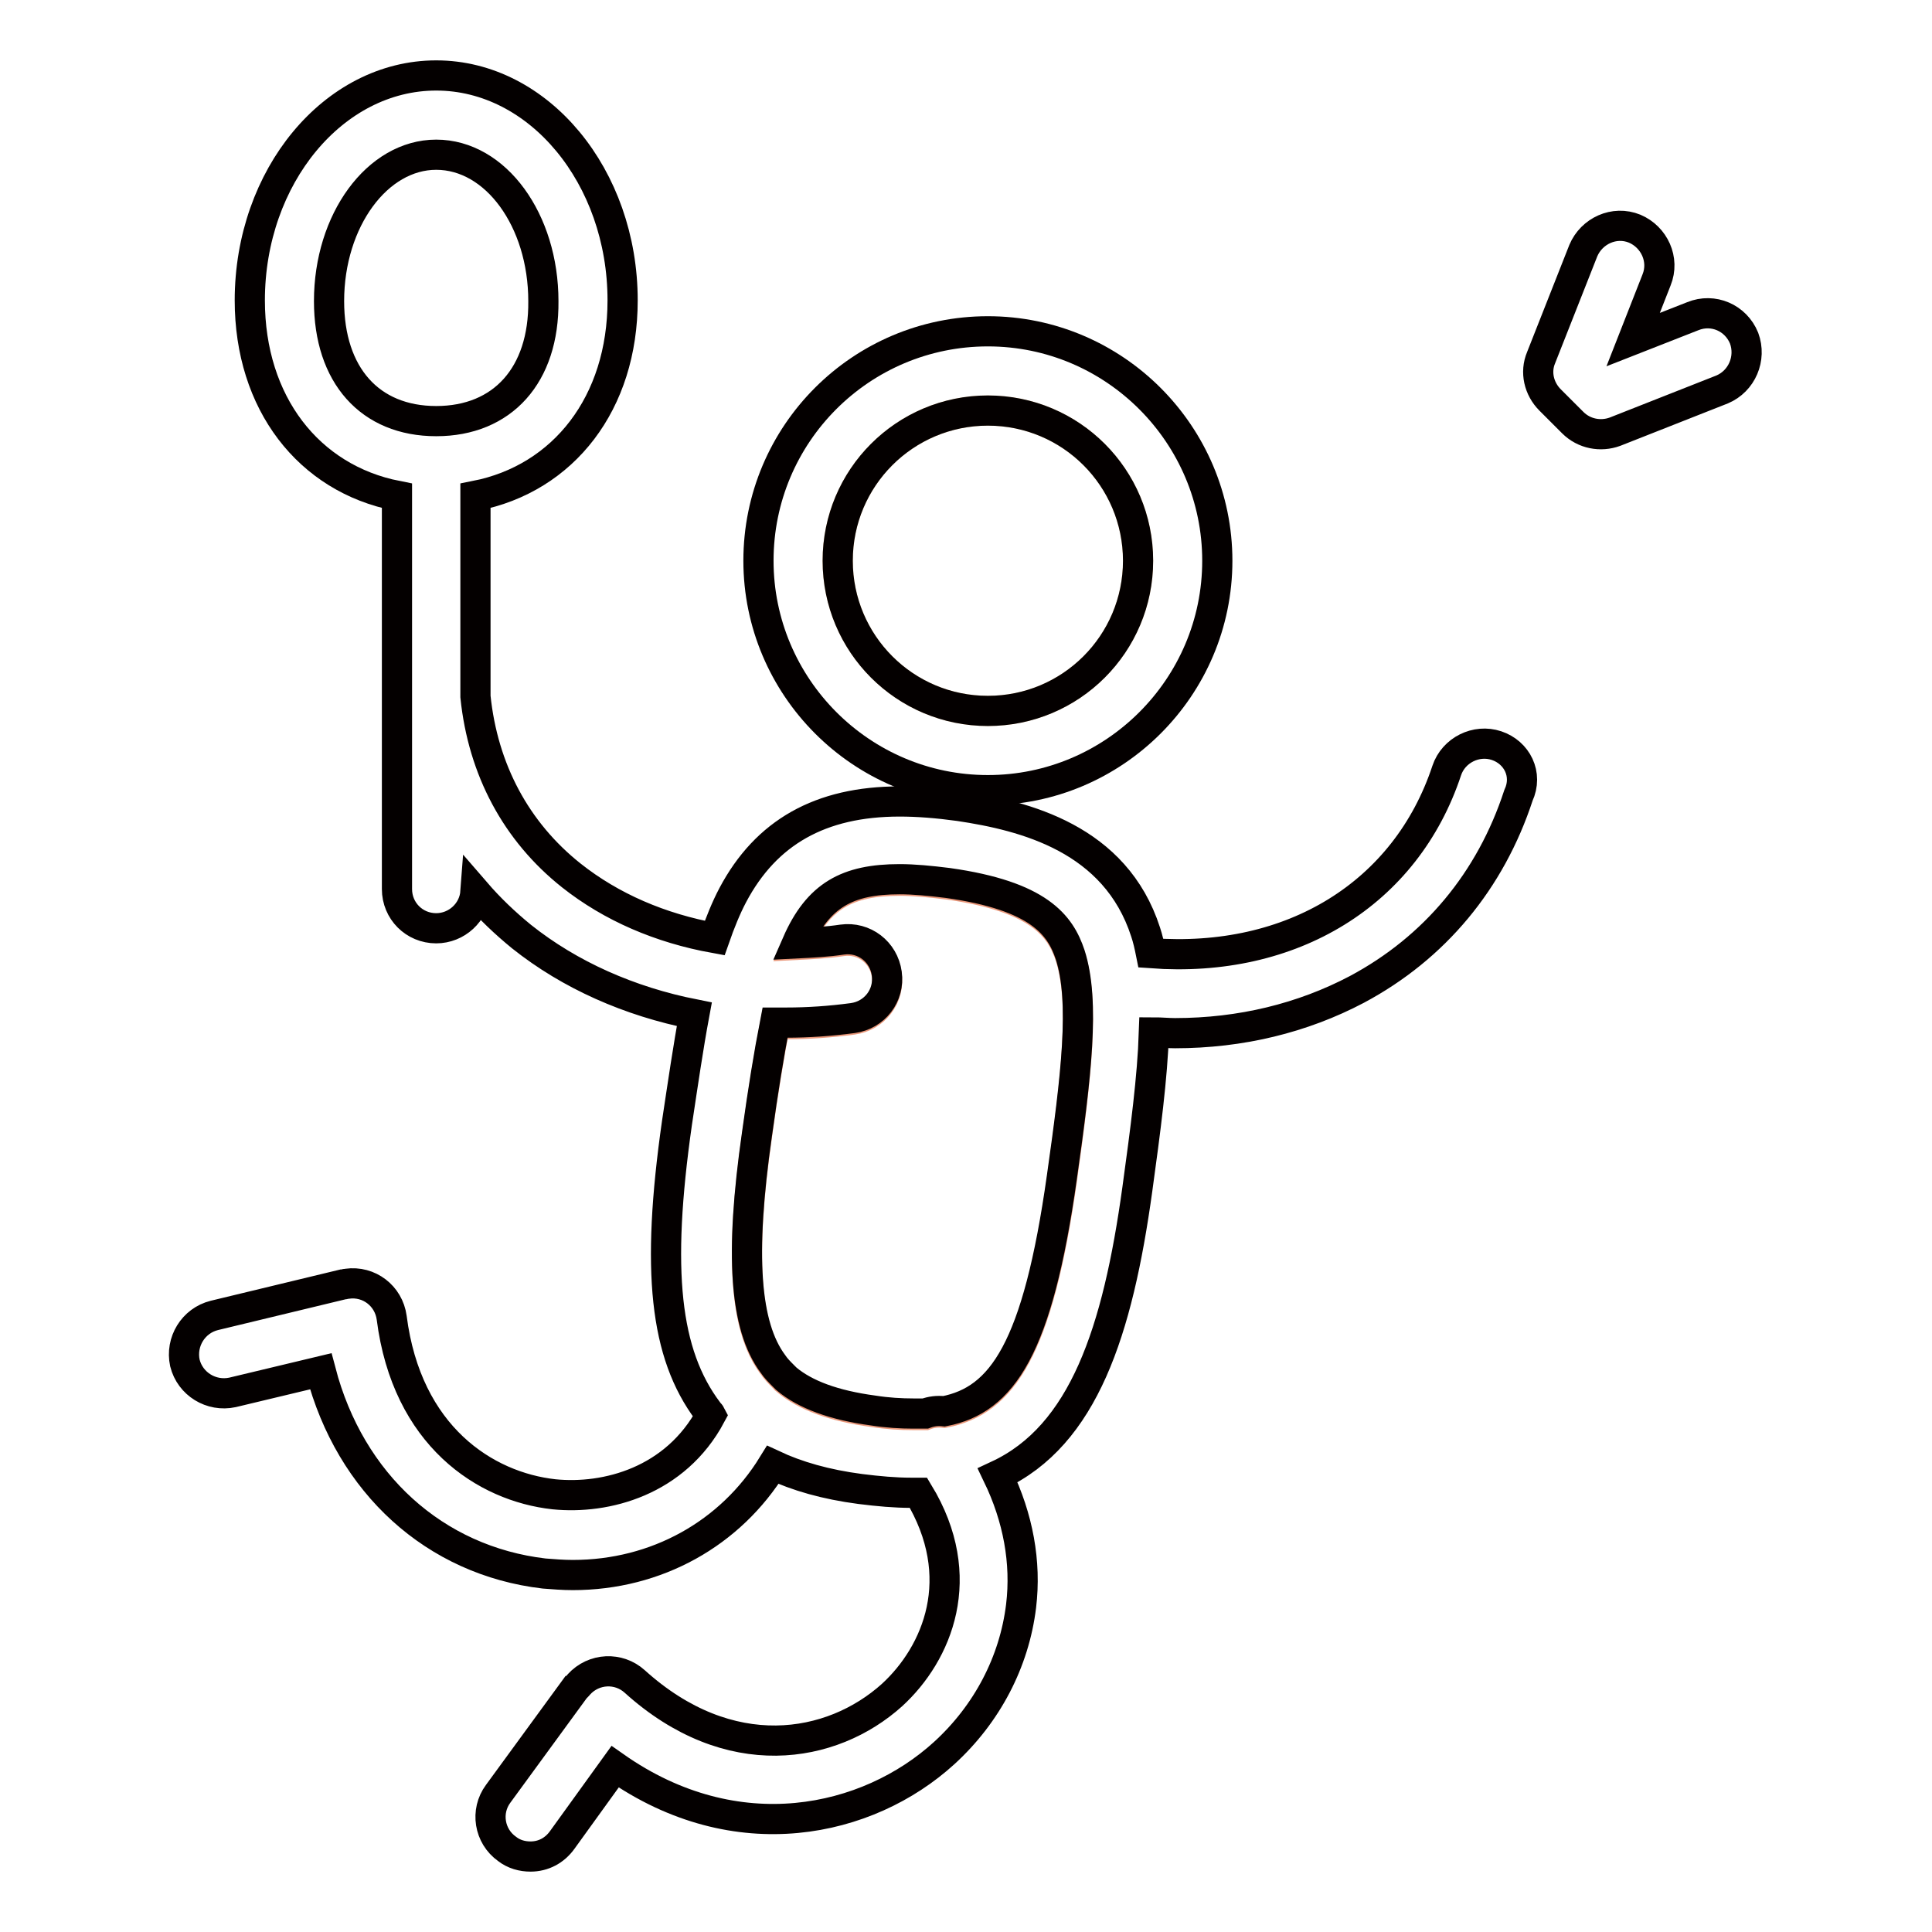 <?xml version="1.0" encoding="utf-8"?>
<!-- Svg Vector Icons : http://www.onlinewebfonts.com/icon -->
<!DOCTYPE svg PUBLIC "-//W3C//DTD SVG 1.1//EN" "http://www.w3.org/Graphics/SVG/1.1/DTD/svg11.dtd">
<svg version="1.1" xmlns="http://www.w3.org/2000/svg" xmlns:xlink="http://www.w3.org/1999/xlink" x="0px" y="0px" viewBox="0 0 256 256" enable-background="new 0 0 256 256" xml:space="preserve">
<g> <path stroke-width="4" fill-opacity="0" stroke="#e9987b"  d="M141.8,126.7c-1.3-3.9-4.1-7.8-16.2-9.5c-2.4-0.3-4.5-0.5-6.4-0.5c-6.9,0-10.8,2.1-13.6,8.5 c2-0.1,4-0.2,6-0.5c2.9-0.4,5.5,1.6,5.9,4.5c0.4,2.9-1.6,5.5-4.5,5.9c-2.9,0.4-5.8,0.6-8.8,0.6c-0.5,0-1,0-1.5,0 c-0.8,4.1-1.6,9-2.4,14.8c-2.3,16.1-1.6,25.5,2.1,30.4c0.4,0.6,0.9,1.1,1.4,1.6c0.2,0.1,0.3,0.2,0.4,0.4c2.5,2.1,6.3,3.5,11.5,4.2 c1.9,0.3,3.7,0.4,5.3,0.4c0.5,0,1.1,0,1.6,0c0.8-0.3,1.7-0.4,2.5-0.3c7.7-1.5,12.4-8.3,15.6-30.8 C142.6,142.8,143.8,132.9,141.8,126.7L141.8,126.7z"/> <path stroke-width="4" fill-opacity="0" stroke="#fad1a0"  d="M130.9,94.2c11,0,19.9-8.9,19.9-19.9c0-11-8.9-19.9-19.9-19.9c-11,0-19.9,8.9-19.9,19.9 C111,85.3,119.9,94.2,130.9,94.2z"/> <path stroke-width="4" fill-opacity="0" stroke="#040000"  d="M198.3,98.8c-2.7-0.9-5.7,0.6-6.6,3.3c-5.4,16.3-20.5,25.6-39.2,24.2c-0.2-1-0.4-1.9-0.7-2.8 c-4-12.4-16-15.4-24.7-16.7c-2.9-0.4-5.5-0.6-7.9-0.6c-10.5,0-17.7,4.1-22.1,12.4c-0.9,1.7-1.7,3.7-2.4,5.7 c-7.2-1.3-13.7-4.1-19-8.3C68.4,110.2,64,102,63,92.3V65.7c11.7-2.3,19.5-12.3,19.5-25.9C82.5,23.4,71.4,10,57.8,10 c-13.6,0-24.7,13.4-24.7,29.8c0,13.6,7.8,23.6,19.5,25.9v52.1c0,2.9,2.3,5.2,5.2,5.2c2.7,0,5-2.1,5.2-4.8c1.9,2.2,3.9,4.1,6.1,5.9 c6.4,5.1,14.3,8.6,22.9,10.3c-0.8,4.3-1.5,9.1-2.3,14.4c-2.8,19.6-1.6,30.6,4.1,38.2c0.1,0.2,0.3,0.3,0.4,0.5 c-4.7,8.8-13.9,11.2-20.8,10.5c-9.1-1-19.5-7.7-21.5-23.4c-0.4-2.9-3-4.9-5.9-4.5c-0.2,0-0.4,0.1-0.6,0.1l-17,4.1 c-2.8,0.7-4.5,3.5-3.9,6.3c0.7,2.8,3.5,4.5,6.3,3.9l11.7-2.8c3.9,14.9,15.1,25.1,29.6,26.8c1.3,0.1,2.5,0.2,3.8,0.2 c11.1,0,20.9-5.5,26.5-14.6c3.2,1.5,7,2.6,11.6,3.2c2.4,0.3,4.6,0.5,6.7,0.5c0.3,0,0.6,0,1,0c6.8,11.2,2.5,21.3-3.5,26.8 c-8,7.2-21.6,9.5-34.1-1.8c-2.1-1.9-5.4-1.8-7.4,0.4c-0.1,0.1-0.2,0.3-0.4,0.4l-10.3,14.1c-1.7,2.3-1.2,5.6,1.2,7.3 c0.9,0.7,2,1,3.1,1c1.7,0,3.2-0.8,4.2-2.2l7-9.7c16.1,11.3,33.5,7.4,43.6-1.8c5.7-5.2,9.3-12.1,10.2-19.5 c0.7-5.8-0.4-11.7-3.1-17.3c11.4-5.3,15.9-19.1,18.5-37.9c1.1-8,2-14.8,2.2-20.8c0.9,0,1.9,0.1,2.8,0.1c8.7,0,16.9-2,24.1-5.8 c10.3-5.5,17.7-14.4,21.4-25.7C202.5,102.6,201,99.7,198.3,98.8z M57.8,55.8c-8.8,0-14.2-6.1-14.2-15.9c0-10.7,6.4-19.4,14.2-19.4 c7.9,0,14.2,8.7,14.2,19.4C72.1,49.7,66.6,55.8,57.8,55.8z M125.1,187c-0.9-0.1-1.7,0-2.5,0.3c-0.5,0-1.1,0-1.6,0 c-1.6,0-3.4-0.1-5.3-0.4c-5.2-0.7-9-2.1-11.5-4.2c-0.1-0.1-0.3-0.3-0.4-0.4c-0.5-0.5-1-1-1.4-1.6c-3.7-5-4.4-14.4-2.1-30.4 c0.8-5.8,1.6-10.7,2.4-14.8c0.5,0,1,0,1.5,0c2.9,0,5.8-0.2,8.8-0.6c2.9-0.4,4.9-3,4.5-5.9c-0.4-2.9-3-4.9-5.9-4.5 c-2,0.3-4,0.4-6,0.5c2.8-6.4,6.7-8.5,13.6-8.5c1.9,0,4,0.2,6.4,0.5c12.1,1.7,14.9,5.6,16.2,9.5c2,6.2,0.8,16.1-1.1,29.5 C137.5,178.7,132.8,185.5,125.1,187L125.1,187z M231.1,44.8c-1.1-2.7-4.1-4-6.8-2.9l-7.9,3.1l3.1-7.9c1.1-2.7-0.3-5.7-2.9-6.8 c-2.7-1.1-5.7,0.3-6.8,2.9l-5.6,14.2c-0.8,1.9-0.3,4.1,1.2,5.6l3,3c1.5,1.5,3.7,1.9,5.6,1.2l14.2-5.6 C230.8,50.5,232.1,47.5,231.1,44.8z"/> <path stroke-width="4" fill-opacity="0" stroke="#040000"  d="M130.9,104.7c16.7,0,30.4-13.6,30.4-30.4c0-16.7-13.6-30.4-30.4-30.4c-16.8,0-30.4,13.6-30.4,30.4 C100.5,91,114.1,104.7,130.9,104.7z M130.9,54.4c11,0,19.9,8.9,19.9,19.9c0,11-8.9,19.9-19.9,19.9c-11,0-19.9-8.9-19.9-19.9 C111,63.3,119.9,54.4,130.9,54.4z"/></g>
</svg>